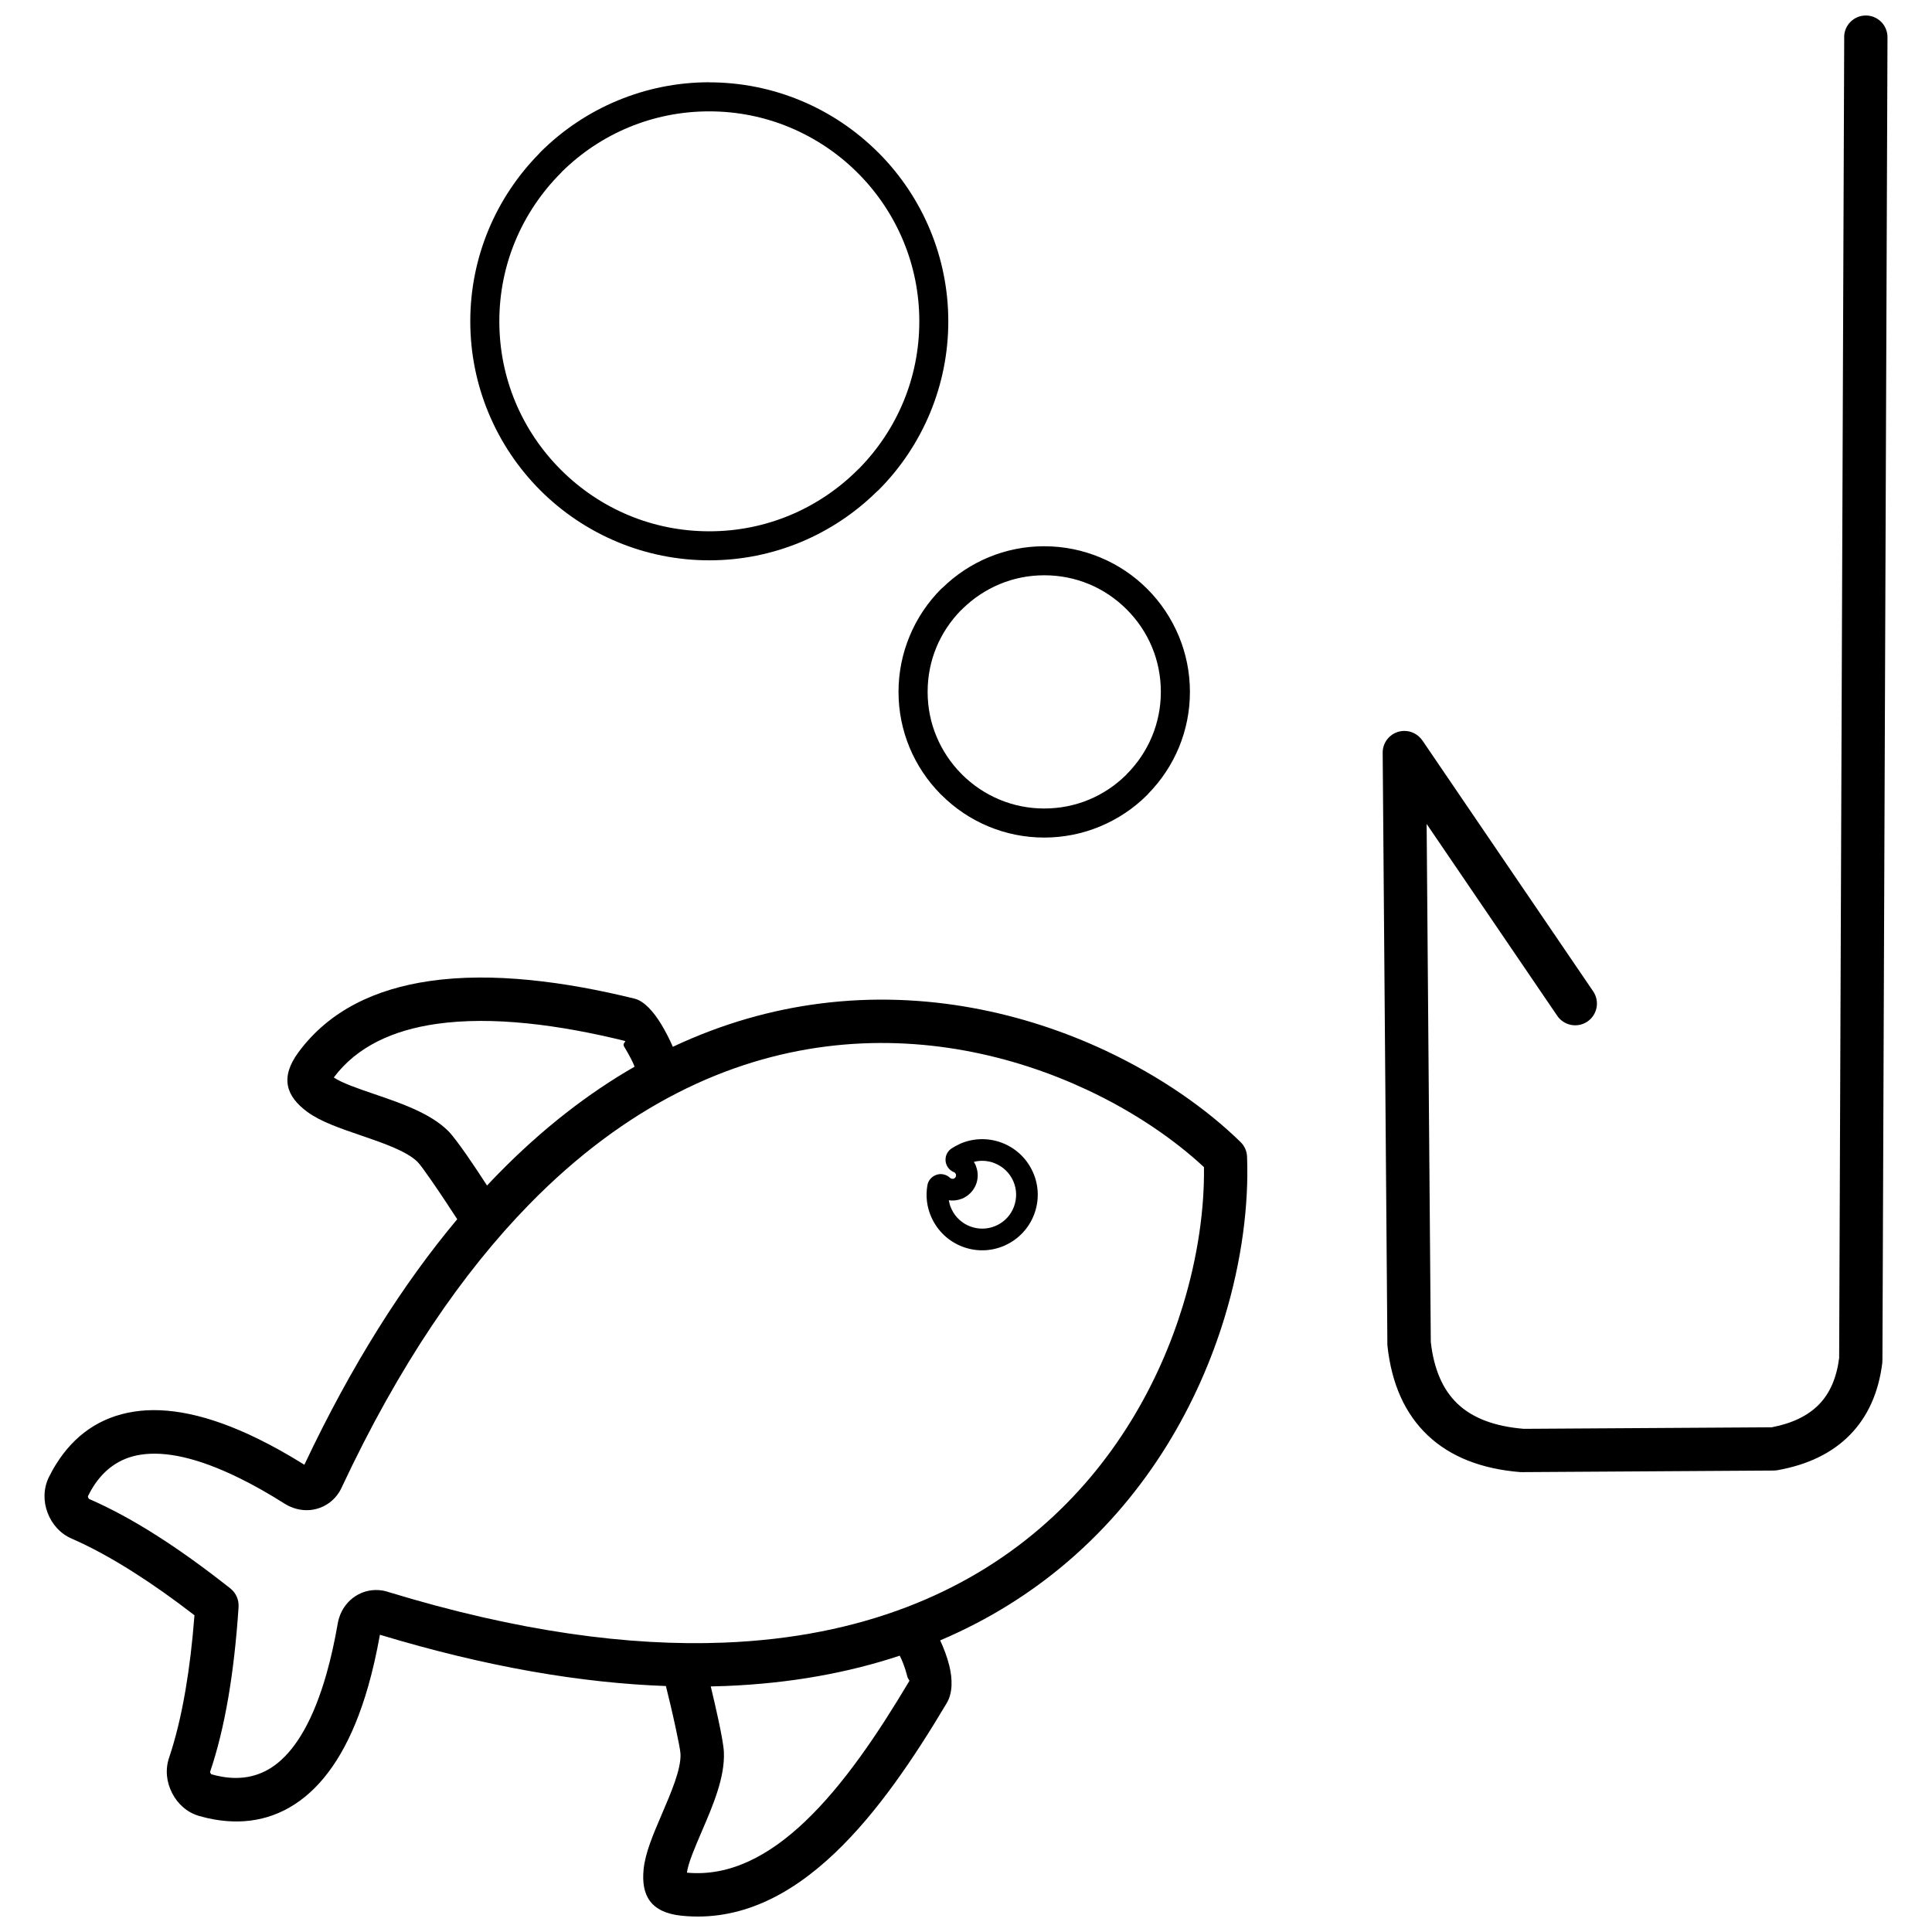 <?xml version="1.0" encoding="UTF-8"?>
<!-- Uploaded to: ICON Repo, www.svgrepo.com, Generator: ICON Repo Mixer Tools -->
<svg width="800px" height="800px" version="1.1" viewBox="144 144 512 512" xmlns="http://www.w3.org/2000/svg">
 <defs>
  <clipPath id="a">
   <path d="m155 148.09h490v503.81h-490z"/>
  </clipPath>
 </defs>
 <g clip-path="url(#a)">
  <path d="m463.05 453.29c-7.906-7.344-18.492-14.629-30.957-20.465-19.547-9.152-43.648-14.75-69.246-11.484-25.609 3.266-52.812 15.441-78.613 41.844-17.547 17.953-34.426 42.43-49.715 75.074-0.203 0.441-0.418 0.836-0.645 1.195-1.422 2.25-3.527 3.742-5.922 4.402-2.309 0.633-4.844 0.441-7.215-0.656-0.453-0.215-0.887-0.441-1.27-0.684-4.269-2.703-8.277-4.965-12.035-6.805-11.16-5.492-19.688-7.188-26.125-6.207-5.684 0.859-9.762 4.019-12.598 8.48-0.504 0.801-0.98 1.652-1.422 2.559 0.012 0.07 0.035 0.18 0.082 0.312 0.059 0.145 0.121 0.262 0.191 0.336 0.023 0.023 0.047 0.047 0.07 0.059 5.453 2.367 11.363 5.527 17.762 9.594 5.945 3.769 12.477 8.434 19.652 14.102 1.531 1.207 2.285 3.051 2.176 4.867h0.012c-0.598 9.02-1.52 17.008-2.727 24.055-1.281 7.477-2.894 13.984-4.797 19.605-0.012 0.047-0.023 0.082-0.023 0.109 0.012 0.094 0.047 0.227 0.133 0.371 0.059 0.109 0.109 0.191 0.168 0.238 0.98 0.273 1.926 0.504 2.848 0.656 5.238 0.91 10.336-0.012 14.785-3.648 5.012-4.09 9.461-11.555 12.883-23.539 1.148-4.019 2.152-8.492 3.016-13.469 0.07-0.441 0.191-0.922 0.348-1.422 0.766-2.488 2.332-4.496 4.367-5.801 2.094-1.34 4.606-1.891 7.199-1.449 0.406 0.07 0.848 0.18 1.34 0.324l0.238 0.082c34.379 10.492 63.781 14.367 88.805 13.387 36.879-1.434 64.152-13.457 83.758-30.277 19.582-16.793 31.602-38.422 37.906-59.043 4.031-13.172 5.731-25.91 5.586-36.699zm169.67-299.44c0-3.168 2.57-5.742 5.742-5.742 3.168 0 5.742 2.57 5.742 5.742l-1.34 350.54c0 0.238-0.012 0.465-0.047 0.695h0.023c-0.969 7.918-3.828 14.305-8.578 19.164-4.688 4.785-11.09 7.918-19.199 9.367-0.359 0.059-0.719 0.094-1.078 0.094l-66.566 0.418c-0.156 0-0.312 0-0.465-0.012v0.012c-10.395-0.836-18.59-4.078-24.57-9.727-6.027-5.695-9.594-13.613-10.695-23.73-0.035-0.312-0.035-0.609-0.023-0.91l-1.242-156.27c-0.023-3.168 2.523-5.766 5.707-5.789 1.984-0.012 3.742 0.98 4.797 2.512h0.012l45.262 66.496c1.793 2.633 1.113 6.207-1.508 8.004-2.633 1.793-6.207 1.113-8.004-1.508l-34.617-50.852 1.102 137.29c0.812 7.215 3.184 12.68 7.117 16.398 4.008 3.793 9.855 5.992 17.547 6.613l65.684-0.406c5.418-1.039 9.594-3.051 12.512-6.039 2.906-2.965 4.688-7.082 5.359-12.332l1.34-350zm-300.76 11.973c8.539 0 16.711 1.711 24.188 4.809 7.727 3.207 14.699 7.906 20.551 13.746l0.012 0.012 0.012-0.012 0.238 0.25c5.742 5.801 10.371 12.703 13.539 20.348 3.098 7.477 4.809 15.645 4.809 24.188 0 8.551-1.711 16.734-4.809 24.211-3.219 7.773-7.918 14.762-13.746 20.574-0.133 0.133-0.273 0.25-0.418 0.359-5.766 5.668-12.609 10.238-20.168 13.375-7.477 3.098-15.645 4.809-24.199 4.809-8.551 0-16.734-1.711-24.211-4.809-7.773-3.219-14.762-7.93-20.574-13.746-5.824-5.824-10.527-12.801-13.746-20.574-3.098-7.477-4.809-15.656-4.809-24.211 0-8.539 1.711-16.723 4.809-24.199 3.156-7.609 7.75-14.461 13.434-20.238 0.094-0.121 0.203-0.238 0.312-0.359 5.824-5.824 12.801-10.527 20.574-13.746 7.477-3.098 15.656-4.809 24.211-4.809zm21.246 11.902c-6.543-2.715-13.707-4.211-21.246-4.211-7.559 0-14.75 1.496-21.293 4.211-6.652 2.75-12.668 6.781-17.738 11.781-0.094 0.109-0.191 0.227-0.285 0.324-5.144 5.144-9.281 11.281-12.105 18.074-2.715 6.543-4.211 13.719-4.211 21.246 0 7.559 1.496 14.75 4.211 21.293 2.812 6.781 6.949 12.906 12.094 18.051 5.144 5.144 11.27 9.281 18.051 12.094 6.543 2.715 13.73 4.211 21.293 4.211 7.535 0 14.715-1.496 21.258-4.211 6.723-2.789 12.801-6.867 17.895-11.914l0.18-0.191c0.109-0.109 0.215-0.203 0.324-0.285 5-5.082 9.031-11.102 11.781-17.738 2.715-6.543 4.211-13.73 4.211-21.293 0-7.523-1.496-14.699-4.211-21.246-2.789-6.723-6.856-12.789-11.902-17.883l-0.238-0.215 0.012-0.012c-5.133-5.133-11.27-9.258-18.074-12.082zm67.535 111.04c5.203 0 10.18 1.039 14.75 2.93 4.75 1.961 9.008 4.832 12.547 8.375 3.539 3.539 6.41 7.801 8.375 12.547 1.891 4.559 2.93 9.547 2.93 14.75 0 5.203-1.039 10.18-2.93 14.738-1.891 4.547-4.629 8.66-8.016 12.141-0.133 0.168-0.273 0.336-0.43 0.477-3.527 3.516-7.762 6.352-12.488 8.312-4.559 1.891-9.547 2.93-14.75 2.93s-10.18-1.039-14.738-2.93c-4.715-1.949-8.949-4.82-12.512-8.375l-0.012-0.012-0.012 0.012-0.238-0.25c-3.457-3.516-6.258-7.691-8.172-12.309-1.891-4.559-2.93-9.535-2.93-14.738s1.039-10.18 2.93-14.75c1.961-4.75 4.832-9.008 8.375-12.547 0.133-0.133 0.273-0.25 0.418-0.359 3.481-3.387 7.598-6.125 12.152-8.016 4.559-1.891 9.535-2.93 14.738-2.93zm11.832 10.023c-3.625-1.508-7.621-2.332-11.832-2.332-4.188 0-8.172 0.824-11.781 2.332-3.695 1.531-7.035 3.769-9.844 6.519-0.156 0.18-0.324 0.336-0.504 0.477-2.738 2.801-4.941 6.113-6.449 9.738-1.508 3.625-2.332 7.621-2.332 11.832 0 4.188 0.824 8.172 2.332 11.781 1.531 3.695 3.769 7.047 6.531 9.855l0.227 0.215-0.012 0.012c2.848 2.848 6.258 5.144 10.035 6.711 3.625 1.508 7.598 2.332 11.781 2.332 4.211 0 8.207-0.824 11.832-2.332 3.672-1.52 6.996-3.742 9.82-6.519l0.203-0.227c2.848-2.859 5.156-6.258 6.723-10.047 1.508-3.625 2.332-7.609 2.332-11.781 0-4.211-0.824-8.207-2.332-11.832-1.555-3.758-3.852-7.152-6.723-10.023-2.859-2.859-6.269-5.168-10.023-6.723zm-34.09 148.3c3.672-1.578 7.633-1.543 11.09-0.215 3.516 1.352 6.519 4.055 8.172 7.773 1.652 3.707 1.641 7.738 0.285 11.258-1.352 3.516-4.055 6.519-7.773 8.172l-0.023 0.012c-3.707 1.641-7.727 1.625-11.23 0.273-3.516-1.352-6.519-4.055-8.172-7.773l-0.012-0.012c-0.609-1.375-0.992-2.773-1.16-4.152-0.18-1.449-0.133-2.894 0.109-4.305 0.109-0.656 0.395-1.242 0.824-1.734 0.418-0.477 0.957-0.836 1.59-1.051 0.633-0.215 1.293-0.238 1.902-0.094 0.633 0.145 1.207 0.453 1.688 0.898l0.023 0.023c0.133 0.121 0.285 0.191 0.477 0.227 0.191 0.035 0.371 0.012 0.539-0.059h0.012c0.227-0.109 0.395-0.285 0.477-0.504v-0.012c0.082-0.215 0.082-0.477-0.012-0.707-0.059-0.109-0.121-0.203-0.203-0.285-0.082-0.082-0.191-0.145-0.301-0.191-0.609-0.25-1.125-0.656-1.508-1.172l-0.012-0.012c-0.383-0.527-0.621-1.137-0.684-1.805-0.012-0.156-0.012-0.301 0-0.441 0.012-0.504 0.133-0.98 0.348-1.422 0.047-0.109 0.109-0.203 0.168-0.301 0.273-0.453 0.633-0.836 1.09-1.125l0.012-0.012c0.285-0.191 0.633-0.395 1.039-0.621 0.359-0.191 0.719-0.371 1.078-0.539l0.168-0.07zm9.043 5.144c-1.699-0.656-3.602-0.801-5.441-0.324 0.109 0.18 0.215 0.371 0.312 0.562 0.121 0.203 0.215 0.418 0.273 0.645 0.598 1.59 0.562 3.277-0.012 4.762-0.574 1.484-1.676 2.75-3.168 3.527-0.215 0.133-0.453 0.238-0.707 0.312-1.102 0.418-2.25 0.527-3.336 0.371 0.109 0.668 0.285 1.328 0.551 1.949 0.082 0.145 0.156 0.301 0.203 0.465 1.027 2.141 2.801 3.707 4.867 4.496 2.07 0.801 4.438 0.836 6.652-0.07 0.145-0.082 0.301-0.156 0.465-0.203 2.141-1.027 3.707-2.801 4.496-4.867 0.824-2.152 0.836-4.617-0.168-6.879s-2.836-3.91-4.977-4.727zm-95.348-25.527c-0.227-0.777-1.434-3.144-2.773-5.348-0.609-1.004 0.848-1.34 0.023-1.543-17.105-4.199-34.93-6.613-49.895-4.449-11.305 1.641-20.91 5.934-27.07 14.176 2.106 1.449 6.281 2.883 10.695 4.391 7.152 2.441 14.855 5.07 19.605 9.773 1.125 1.113 2.953 3.59 4.918 6.398 1.746 2.512 3.805 5.621 5.394 8.074 0.969-1.027 1.926-2.047 2.894-3.027 11.832-12.105 23.984-21.449 36.184-28.457zm-47 40.418c-1.363-2.106-4.199-6.461-6.961-10.43-1.59-2.297-2.977-4.199-3.566-4.785-2.906-2.871-9.27-5.047-15.191-7.07-5.418-1.855-10.527-3.602-14.043-6.195-5.527-4.078-7.32-9.008-2.309-15.801 8.207-11.113 20.516-16.805 34.797-18.863 16.59-2.406 35.91 0.156 54.27 4.676 2.523 0.621 5.059 3.481 7.047 6.769 1.148 1.891 2.273 4.102 3.086 5.992 13.156-6.195 26.293-9.844 39.09-11.473 28.004-3.566 54.281 2.512 75.562 12.477 14.617 6.856 26.914 15.551 35.789 24.223 1.027 1.004 1.688 2.379 1.734 3.922 0.477 12.406-1.305 27.344-6.016 42.762-6.879 22.488-20 46.078-41.426 64.449-9.594 8.23-20.824 15.395-33.887 20.945 0.922 1.973 1.855 4.402 2.418 6.688 0.859 3.539 0.945 7.188-0.684 9.941-8.684 14.594-18.434 29.066-29.594 39.676-11.832 11.258-25.215 18.195-40.562 16.676-8.398-0.824-10.848-5.481-10.168-12.32 0.43-4.367 2.559-9.305 4.809-14.559 2.477-5.777 5.156-11.984 4.965-16.027-0.035-0.875-0.574-3.613-1.258-6.781-0.875-4.078-1.949-8.602-2.609-11.195-22.273-0.801-47.441-5.012-75.789-13.59-0.898 4.988-1.926 9.508-3.086 13.578-4.102 14.414-9.93 23.77-16.711 29.32-7.344 5.992-15.586 7.523-23.984 6.078-1.375-0.238-2.738-0.551-4.066-0.934-1.59-0.453-3.039-1.23-4.293-2.32-1.184-1.016-2.176-2.285-2.941-3.781-0.754-1.473-1.207-3.016-1.352-4.57-0.145-1.625 0.035-3.242 0.562-4.797 1.688-5.012 3.156-10.934 4.344-17.895 1.016-5.91 1.816-12.512 2.379-19.844-5.742-4.438-11.172-8.254-16.305-11.508-5.969-3.781-11.352-6.676-16.184-8.781-1.52-0.656-2.848-1.602-3.949-2.801-1.051-1.148-1.902-2.512-2.488-4.078-0.586-1.531-0.848-3.109-0.812-4.676 0.047-1.676 0.43-3.277 1.16-4.762 0.609-1.242 1.281-2.453 2.023-3.613 4.57-7.227 11.246-12.332 20.609-13.758 8.625-1.316 19.461 0.656 32.93 7.285 3.805 1.867 7.848 4.125 12.141 6.805 12.582-26.641 26.258-48.051 40.504-65.059zm117.26 115.65c-13.59 4.508-28.949 7.356-46.219 8.039-1.281 0.047-2.559 0.082-3.863 0.109 0.633 2.621 1.375 5.812 1.996 8.707 0.789 3.648 1.41 7.008 1.484 8.672 0.301 6.723-2.894 14.164-5.875 21.09-1.844 4.293-3.59 8.363-3.922 10.887 11.422 1.066 21.832-4.547 31.328-13.578 10.215-9.715 19.367-23.363 27.609-37.203 0.133-0.215-0.348-0.43-0.574-1.375-0.527-2.152-1.387-4.269-1.961-5.348zm-158.33-49.379 0.012-0.035zm19.355 43.469-0.07-0.023z"/>
 </g>
</svg>